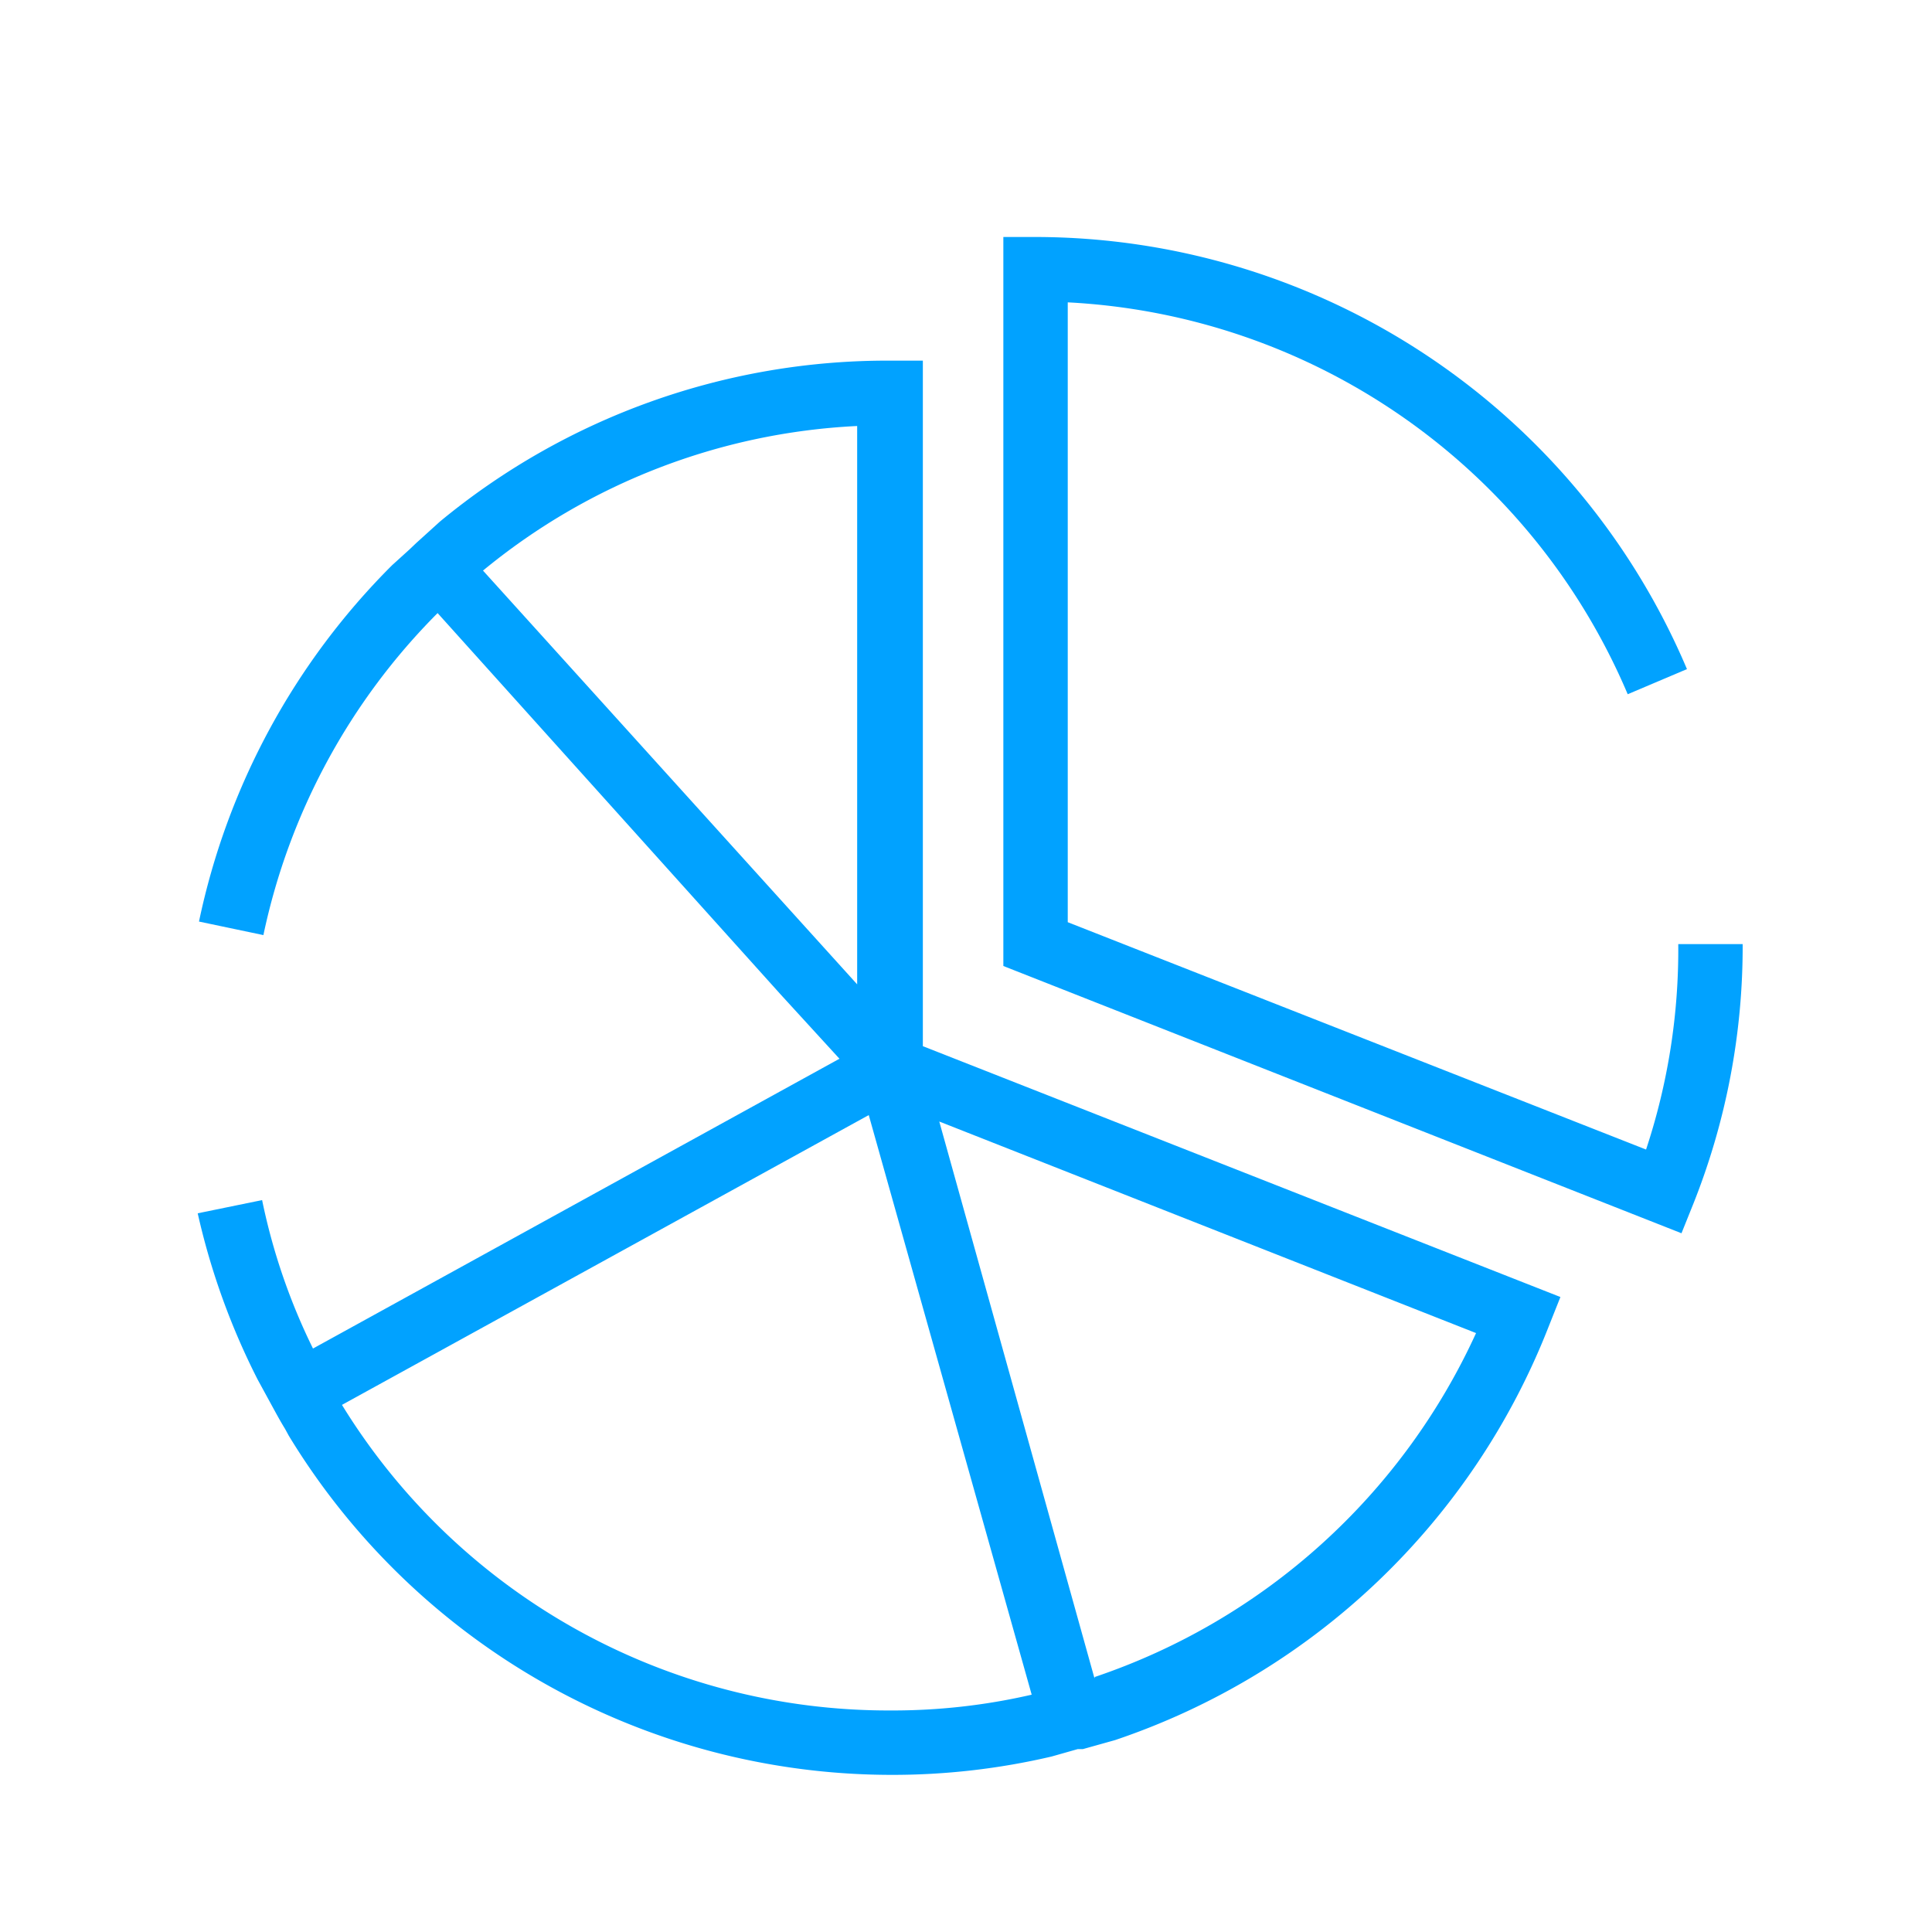 <svg id="Layer_1" data-name="Layer 1" xmlns="http://www.w3.org/2000/svg" viewBox="0 0 60 60"><defs><style>.cls-1{fill:#01a2ff;}.cls-2{fill:none;}</style></defs><path class="cls-1" d="M28.66,11.2h-1a21.8,21.8,0,0,0-14,5l0,0-.74.67-.21.2-.53.48h0a22,22,0,0,0-6,11.07l2,.42a20,20,0,0,1,5.41-10L24.24,30.88l1.83,2-16.35,9a19.18,19.18,0,0,1-1.58-4.61l-2,.41A22,22,0,0,0,8,42.84h0l.48.88c.12.22.24.44.37.65l.12.22h0A21.92,21.92,0,0,0,27.66,55.12a21.67,21.67,0,0,0,5-.57v0l.81-.23.16,0,1-.28v0A22,22,0,0,0,48.09,41.21l.37-.93-19.8-7.79ZM15,17.72a19.77,19.77,0,0,1,11.62-4.49V30.57Zm12.62,35.4a19.92,19.92,0,0,1-17-9.49l16.36-9,5.06,18A19.19,19.19,0,0,1,27.66,53.12Zm6.37-1L29.17,34.83,45.84,41.4A20.07,20.07,0,0,1,34,52.08Z"/><path class="cls-1" d="M52.12,29.32a19.75,19.75,0,0,1-1,6.38L33.16,28.64V9.39A20,20,0,0,1,50.55,21.56l1.84-.78A22,22,0,0,0,32.16,7.36h-1V30L52.22,38.3l.37-.92a21.59,21.59,0,0,0,1.53-8.06Z"/><rect class="cls-2" width="60" height="60"/></svg>